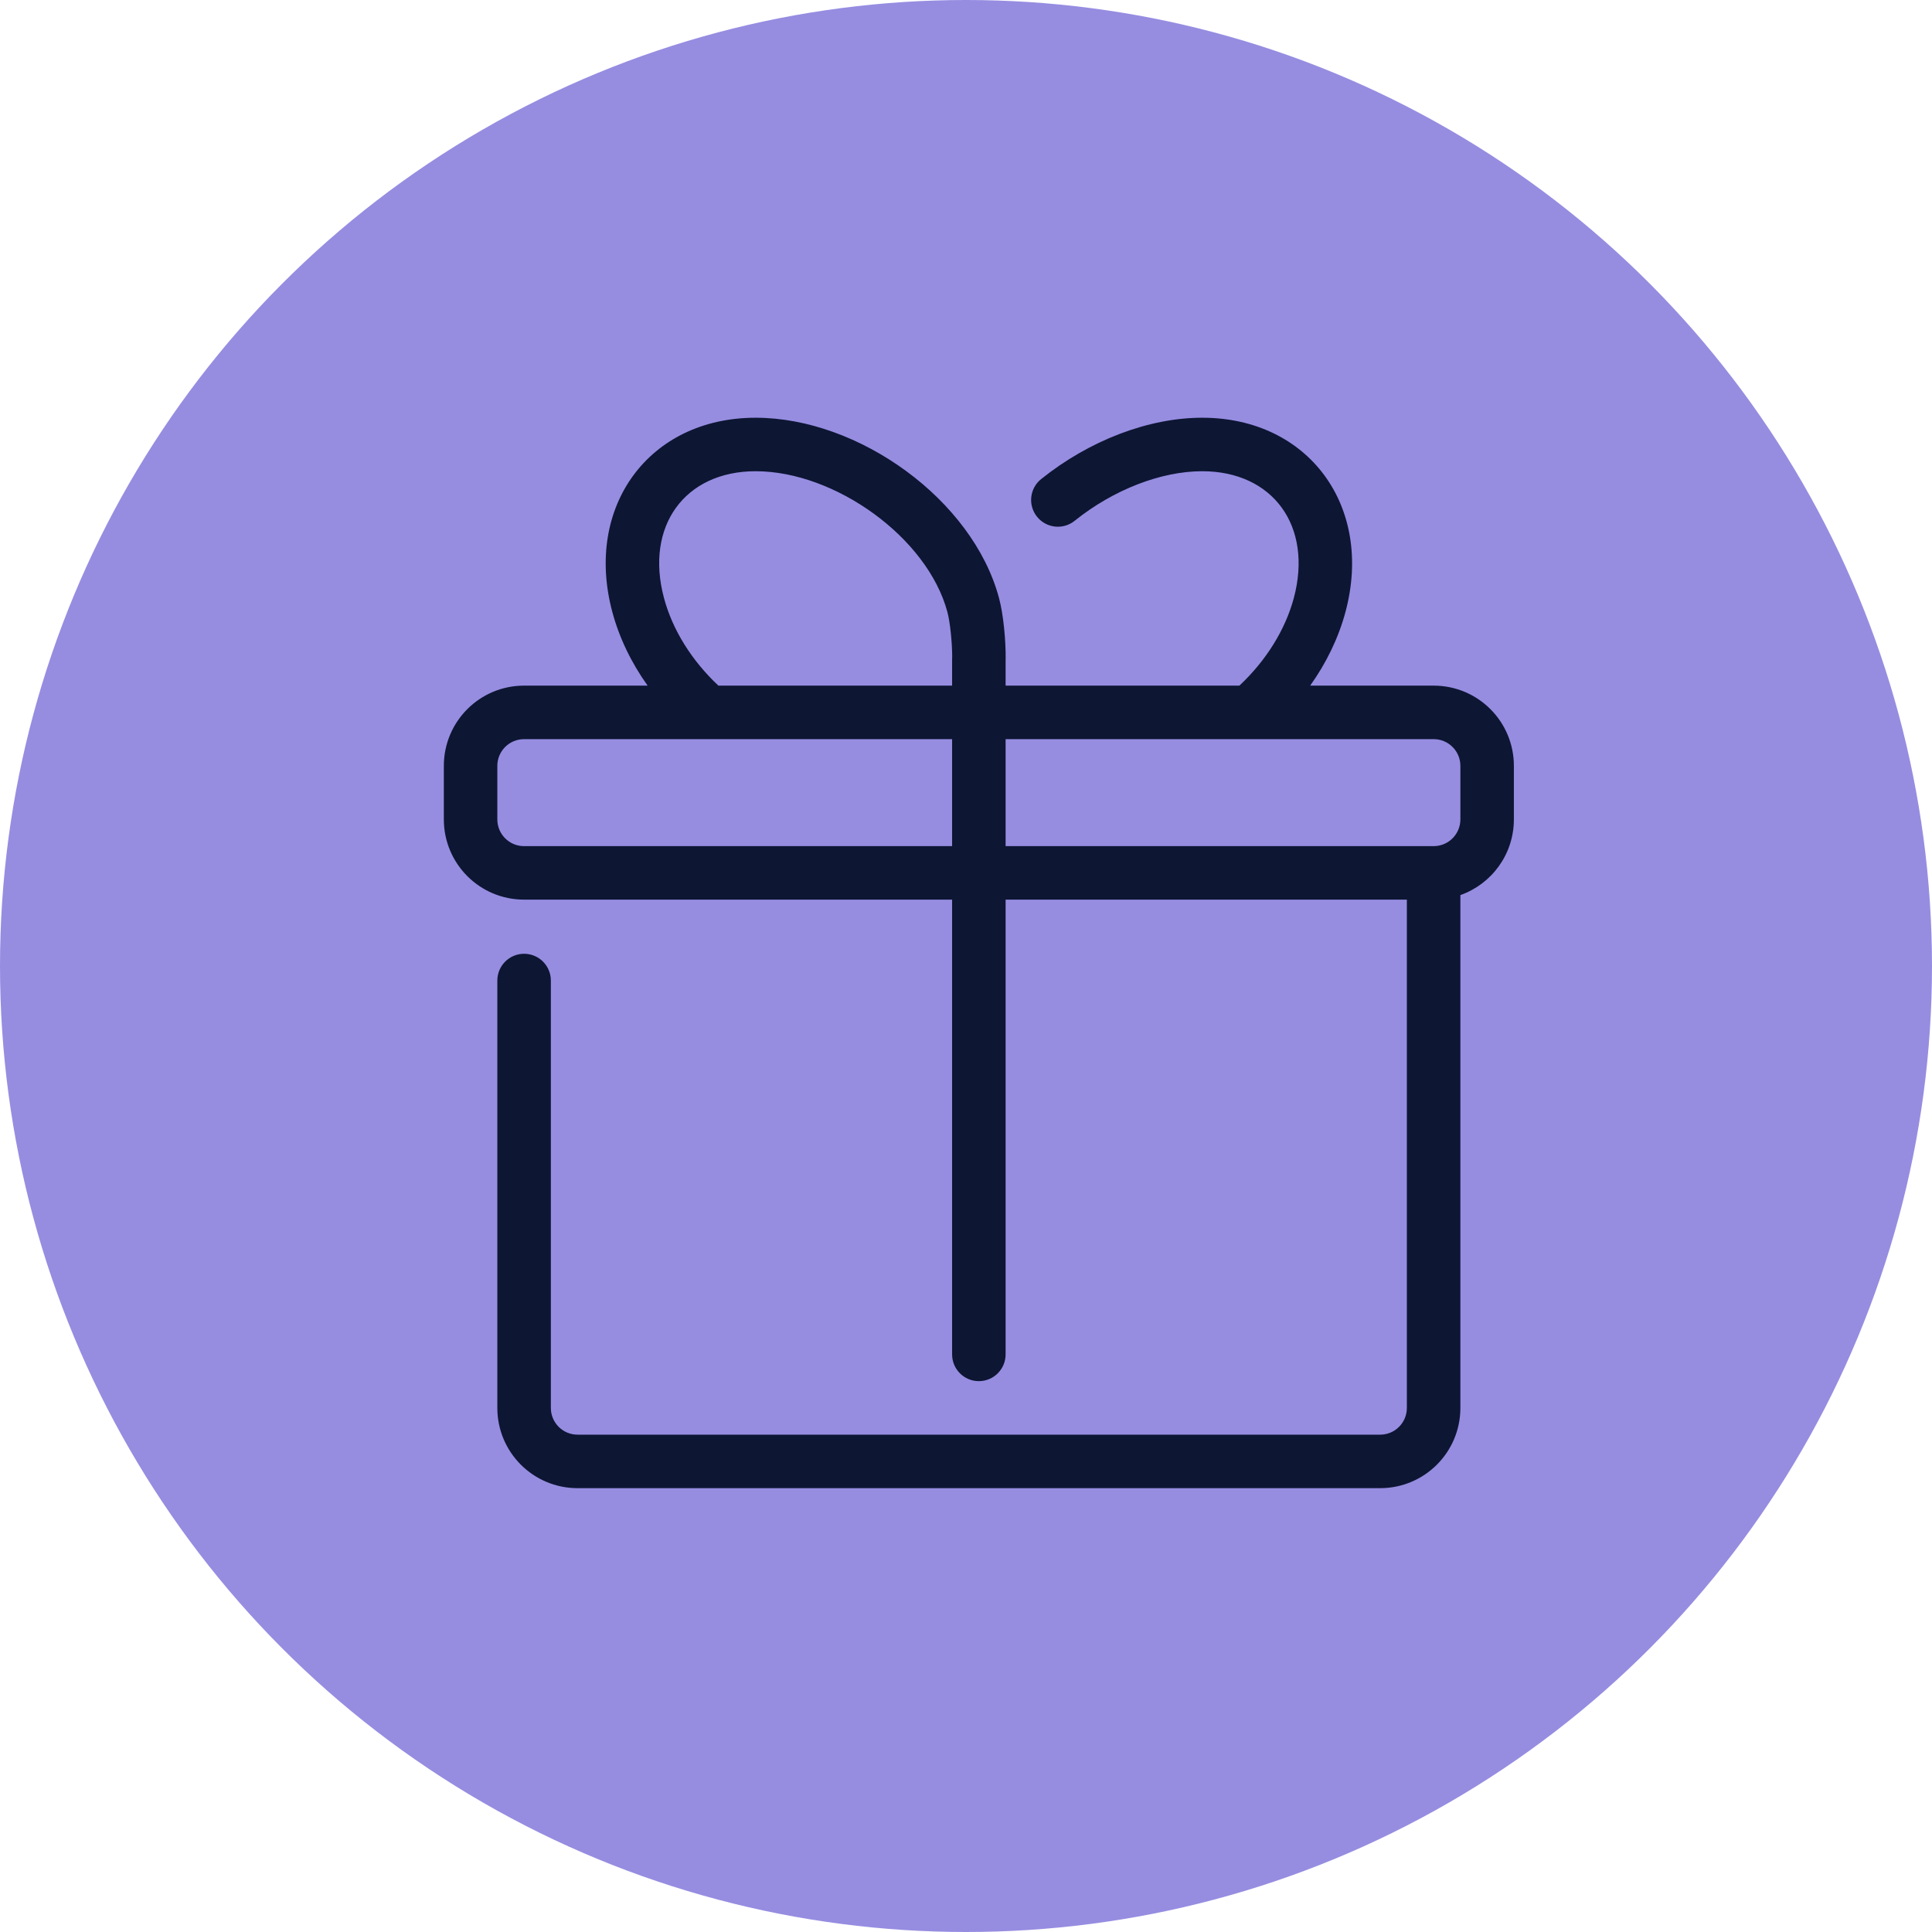 <?xml version="1.0" encoding="UTF-8"?> <svg xmlns="http://www.w3.org/2000/svg" width="74" height="74" viewBox="0 0 74 74" fill="none"> <circle cx="37" cy="37" r="37" fill="#968DE1"></circle> <path fill-rule="evenodd" clip-rule="evenodd" d="M23.453 23.438C23.719 24.432 24.183 25.39 24.805 26.261H20.074C18.375 26.261 17 27.636 17 29.335V31.384C17 33.084 18.375 34.458 20.074 34.458H36.468V51.877C36.468 52.443 36.926 52.901 37.492 52.901C38.058 52.901 38.517 52.443 38.517 51.877V34.458H53.886V53.926C53.886 54.493 53.429 54.951 52.862 54.951H22.123C21.556 54.951 21.099 54.493 21.099 53.926V37.557C21.099 36.991 20.64 36.532 20.074 36.532C19.508 36.532 19.049 36.991 19.049 37.557V53.926C19.049 55.625 20.424 57 22.123 57H52.862C54.561 57 55.936 55.625 55.936 53.926V34.284C57.13 33.862 57.985 32.724 57.985 31.384V29.335C57.985 27.636 56.61 26.261 54.911 26.261H50.183C50.804 25.39 51.268 24.433 51.535 23.438C52.617 19.401 50.126 16 46.046 16C43.975 16 41.705 16.884 39.877 18.351C39.436 18.705 39.366 19.35 39.72 19.791C40.074 20.233 40.719 20.303 41.16 19.949C42.64 18.76 44.468 18.049 46.046 18.049C48.755 18.049 50.294 20.151 49.556 22.907C49.227 24.13 48.489 25.309 47.472 26.261H38.517V25.304C38.518 25.285 38.519 25.267 38.519 25.248C38.528 24.53 38.431 23.518 38.264 22.904C37.257 19.142 32.892 16 28.943 16C24.861 16 22.37 19.401 23.453 23.438ZM25.433 22.908C25.759 24.128 26.498 25.307 27.516 26.261H36.468V25.237C36.468 25.212 36.469 25.187 36.471 25.162C36.471 24.619 36.393 23.832 36.286 23.437C35.524 20.594 31.989 18.049 28.943 18.049C26.232 18.049 24.693 20.151 25.433 22.908ZM38.517 32.409H54.911C55.478 32.409 55.936 31.952 55.936 31.384V29.335C55.936 28.768 55.478 28.311 54.911 28.311H38.517V32.409ZM36.468 28.311H20.074C19.506 28.311 19.049 28.768 19.049 29.335V31.384C19.049 31.952 19.506 32.409 20.074 32.409H36.468V28.311Z" fill="#0D1633"></path> </svg> 